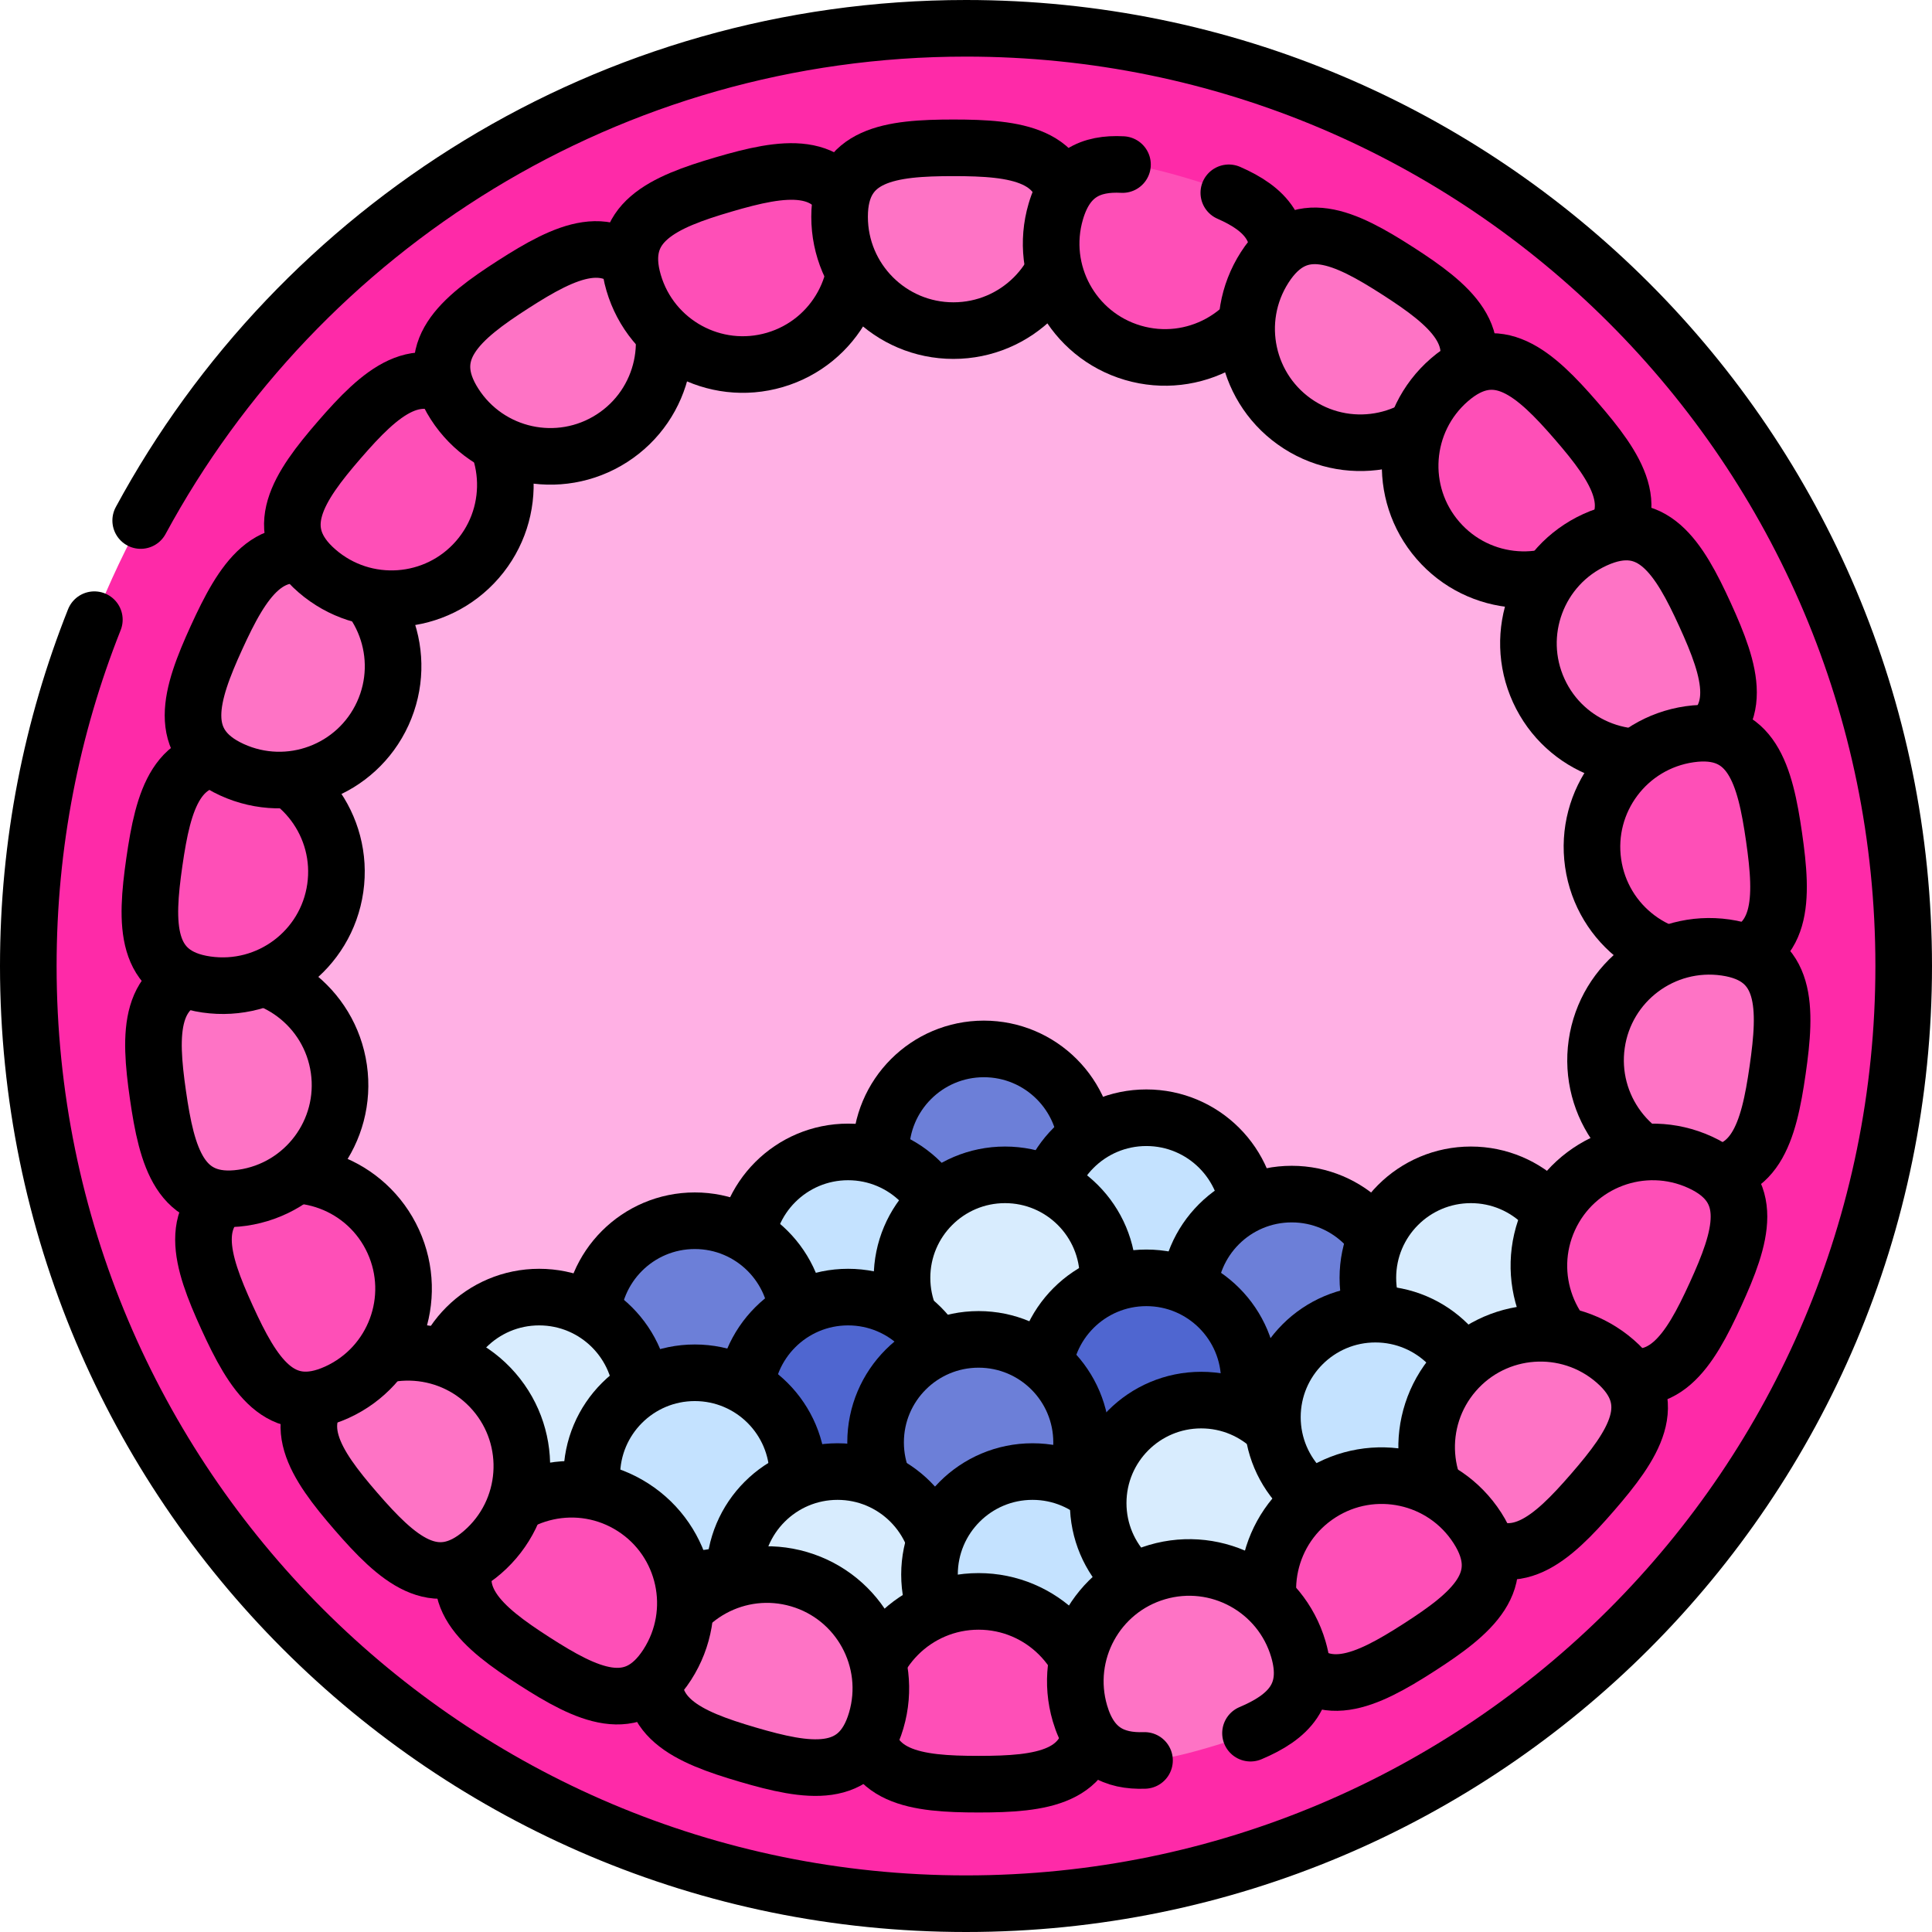 <?xml version="1.0" encoding="UTF-8"?>
<svg xmlns="http://www.w3.org/2000/svg" xmlns:xlink="http://www.w3.org/1999/xlink" version="1.1" id="Capa_1" x="0px" y="0px" viewBox="0 0 512 512" style="enable-background:new 0 0 512 512;" xml:space="preserve" width="512" height="512">
<g>
	<circle style="fill:#FE2AA8;" cx="256" cy="256" r="248.5"/>
	<circle style="fill:#FFB0E4;" cx="256" cy="256" r="186.616"/>
	<g>
		<circle style="fill:#6C7FD8;" cx="260.732" cy="305.272" r="27.296"/>
		
			<circle style="fill:none;stroke:#000000;stroke-width:15;stroke-linecap:round;stroke-linejoin:round;stroke-miterlimit:10;" cx="260.732" cy="305.272" r="27.296"/>
	</g>
	<g>
		<circle style="fill:#C4E2FF;" cx="303.798" cy="323.507" r="27.296"/>
		
			<circle style="fill:none;stroke:#000000;stroke-width:15;stroke-linecap:round;stroke-linejoin:round;stroke-miterlimit:10;" cx="303.798" cy="323.507" r="27.296"/>
	</g>
	<g>
		<circle style="fill:#C4E2FF;" cx="224.752" cy="332.568" r="27.296"/>
		
			<circle style="fill:none;stroke:#000000;stroke-width:15;stroke-linecap:round;stroke-linejoin:round;stroke-miterlimit:10;" cx="224.752" cy="332.568" r="27.296"/>
	</g>
	<g>
		<circle style="fill:#D8ECFE;" cx="266.339" cy="338.641" r="27.296"/>
		
			<circle style="fill:none;stroke:#000000;stroke-width:15;stroke-linecap:round;stroke-linejoin:round;stroke-miterlimit:10;" cx="266.339" cy="338.641" r="27.296"/>
	</g>
	<g>
		<circle style="fill:#6C7FD8;" cx="342.321" cy="343.743" r="27.296"/>
		
			<circle style="fill:none;stroke:#000000;stroke-width:15;stroke-linecap:round;stroke-linejoin:round;stroke-miterlimit:10;" cx="342.321" cy="343.743" r="27.296"/>
	</g>
	<g>
		<circle style="fill:#4F66D0;" cx="303.798" cy="365.937" r="27.296"/>
		
			<circle style="fill:none;stroke:#000000;stroke-width:15;stroke-linecap:round;stroke-linejoin:round;stroke-miterlimit:10;" cx="303.798" cy="365.937" r="27.296"/>
	</g>
	<g>
		<circle style="fill:#6C7FD8;" cx="184.128" cy="350.803" r="27.296"/>
		
			<circle style="fill:none;stroke:#000000;stroke-width:15;stroke-linecap:round;stroke-linejoin:round;stroke-miterlimit:10;" cx="184.128" cy="350.803" r="27.296"/>
	</g>
	<g>
		<circle style="fill:#4F66D0;" cx="224.752" cy="371.039" r="27.296"/>
		
			<circle style="fill:none;stroke:#000000;stroke-width:15;stroke-linecap:round;stroke-linejoin:round;stroke-miterlimit:10;" cx="224.752" cy="371.039" r="27.296"/>
	</g>
	<g>
		<circle style="fill:#6C7FD8;" cx="259.337" cy="382.246" r="27.296"/>
		
			<circle style="fill:none;stroke:#000000;stroke-width:15;stroke-linecap:round;stroke-linejoin:round;stroke-miterlimit:10;" cx="259.337" cy="382.246" r="27.296"/>
	</g>
	<g>
		<circle style="fill:#D8ECFE;" cx="389.796" cy="338.641" r="27.296"/>
		
			<circle style="fill:none;stroke:#000000;stroke-width:15;stroke-linecap:round;stroke-linejoin:round;stroke-miterlimit:10;" cx="389.796" cy="338.641" r="27.296"/>
	</g>
	<g>
		<circle style="fill:#D8ECFE;" cx="142.882" cy="371.039" r="27.296"/>
		
			<circle style="fill:none;stroke:#000000;stroke-width:15;stroke-linecap:round;stroke-linejoin:round;stroke-miterlimit:10;" cx="142.882" cy="371.039" r="27.296"/>
	</g>
	<g>
		<circle style="fill:#C4E2FF;" cx="184.128" cy="391.097" r="27.296"/>
		
			<circle style="fill:none;stroke:#000000;stroke-width:15;stroke-linecap:round;stroke-linejoin:round;stroke-miterlimit:10;" cx="184.128" cy="391.097" r="27.296"/>
	</g>
	<g>
		<circle style="fill:#D8ECFE;" cx="221.956" cy="417.275" r="27.296"/>
		
			<circle style="fill:none;stroke:#000000;stroke-width:15;stroke-linecap:round;stroke-linejoin:round;stroke-miterlimit:10;" cx="221.956" cy="417.275" r="27.296"/>
	</g>
	<g>
		<circle style="fill:#C4E2FF;" cx="273.622" cy="417.275" r="27.296"/>
		
			<circle style="fill:none;stroke:#000000;stroke-width:15;stroke-linecap:round;stroke-linejoin:round;stroke-miterlimit:10;" cx="273.622" cy="417.275" r="27.296"/>
	</g>
	<g>
		<circle style="fill:#D8ECFE;" cx="318.324" cy="398.335" r="27.296"/>
		
			<circle style="fill:none;stroke:#000000;stroke-width:15;stroke-linecap:round;stroke-linejoin:round;stroke-miterlimit:10;" cx="318.324" cy="398.335" r="27.296"/>
	</g>
	<g>
		<circle style="fill:#C4E2FF;" cx="364.494" cy="375.56" r="27.296"/>
		
			<circle style="fill:none;stroke:#000000;stroke-width:15;stroke-linecap:round;stroke-linejoin:round;stroke-miterlimit:10;" cx="364.494" cy="375.56" r="27.296"/>
	</g>
	<path style="fill:#FE4FB7;" d="M229.172,454.551c0-16.66,13.505-30.165,30.165-30.165s30.165,13.505,30.165,30.165&#10;&#9;&#9;c0,16.66-13.505,18.275-30.165,18.275S229.172,471.211,229.172,454.551z"/>
	<path style="fill:none;stroke:#000000;stroke-width:15;stroke-linecap:round;stroke-linejoin:round;stroke-miterlimit:10;" d="&#10;&#9;&#9;M229.172,454.551c0-16.66,13.505-30.165,30.165-30.165s30.165,13.505,30.165,30.165c0,16.66-13.505,18.275-30.165,18.275&#10;&#9;&#9;S229.172,471.211,229.172,454.551z"/>
	<path style="fill:#FE73C5;" d="M174.32,438.949c4.694-15.985,21.457-25.138,37.442-20.445&#10;&#9;&#9;c15.985,4.694,25.138,21.457,20.445,37.442c-4.694,15.985-18.107,13.73-34.092,9.036&#10;&#9;&#9;C182.13,460.289,169.627,454.934,174.32,438.949z"/>
	<path style="fill:none;stroke:#000000;stroke-width:15;stroke-linecap:round;stroke-linejoin:round;stroke-miterlimit:10;" d="&#10;&#9;&#9;M174.32,438.949c4.694-15.985,21.457-25.138,37.442-20.445c15.985,4.694,25.138,21.457,20.445,37.442&#10;&#9;&#9;c-4.694,15.985-18.107,13.73-34.092,9.036C182.13,460.289,169.627,454.934,174.32,438.949z"/>
	<path style="fill:#FE4FB7;" d="M126.087,408.527c9.007-14.015,27.67-18.075,41.685-9.068c14.015,9.007,18.075,27.67,9.068,41.685&#10;&#9;&#9;s-21.242,8.073-35.257-0.934C127.568,431.203,117.08,422.542,126.087,408.527z"/>
	<path style="fill:none;stroke:#000000;stroke-width:15;stroke-linecap:round;stroke-linejoin:round;stroke-miterlimit:10;" d="&#10;&#9;&#9;M126.087,408.527c9.007-14.015,27.67-18.075,41.685-9.068c14.015,9.007,18.075,27.67,9.068,41.685s-21.242,8.073-35.257-0.934&#10;&#9;&#9;C127.568,431.203,117.08,422.542,126.087,408.527z"/>
	<path style="fill:#FE73C5;" d="M88.377,365.747c12.591-10.91,31.641-9.547,42.551,3.043c10.91,12.591,9.547,31.641-3.043,42.551&#10;&#9;&#9;c-12.591,10.91-22.656,1.761-33.565-10.83C83.41,387.922,75.786,376.657,88.377,365.747z"/>
	<path style="fill:none;stroke:#000000;stroke-width:15;stroke-linecap:round;stroke-linejoin:round;stroke-miterlimit:10;" d="&#10;&#9;&#9;M88.377,365.747c12.591-10.91,31.641-9.547,42.551,3.043c10.91,12.591,9.547,31.641-3.043,42.551&#10;&#9;&#9;c-12.591,10.91-22.656,1.761-33.565-10.83C83.41,387.922,75.786,376.657,88.377,365.747z"/>
	<path style="fill:#FE4FB7;" d="M64.247,314.078c15.154-6.921,33.05-0.246,39.97,14.908s0.246,33.049-14.908,39.97&#10;&#9;&#9;s-22.234-4.693-29.155-19.847S49.093,320.999,64.247,314.078z"/>
	<path style="fill:none;stroke:#000000;stroke-width:15;stroke-linecap:round;stroke-linejoin:round;stroke-miterlimit:10;" d="&#10;&#9;&#9;M64.247,314.078c15.154-6.921,33.05-0.246,39.97,14.908s0.246,33.049-14.908,39.97s-22.234-4.693-29.155-19.847&#10;&#9;&#9;S49.093,320.999,64.247,314.078z"/>
	<path style="fill:#FE73C5;" d="M55.652,257.703c16.49-2.371,31.78,9.075,34.151,25.565c2.371,16.49-9.075,31.78-25.565,34.151&#10;&#9;&#9;c-16.49,2.371-20.011-10.767-22.382-27.257S39.162,260.074,55.652,257.703z"/>
	<path style="fill:none;stroke:#000000;stroke-width:15;stroke-linecap:round;stroke-linejoin:round;stroke-miterlimit:10;" d="&#10;&#9;&#9;M55.652,257.703c16.49-2.371,31.78,9.075,34.151,25.565c2.371,16.49-9.075,31.78-25.565,34.151&#10;&#9;&#9;c-16.49,2.371-20.011-10.767-22.382-27.257S39.162,260.074,55.652,257.703z"/>
	<path style="fill:#FE4FB7;" d="M63.288,201.189c16.49,2.371,27.936,17.661,25.565,34.151c-2.371,16.49-17.661,27.936-34.151,25.565&#10;&#9;&#9;s-16.167-15.969-13.796-32.459S46.798,198.818,63.288,201.189z"/>
	<path style="fill:none;stroke:#000000;stroke-width:15;stroke-linecap:round;stroke-linejoin:round;stroke-miterlimit:10;" d="&#10;&#9;&#9;M63.288,201.189c16.49,2.371,27.936,17.661,25.565,34.151c-2.371,16.49-17.661,27.936-34.151,25.565s-16.167-15.969-13.796-32.459&#10;&#9;&#9;S46.798,198.818,63.288,201.189z"/>
	<path style="fill:#FE73C5;" d="M86.536,149.116c15.154,6.921,21.829,24.816,14.908,39.97c-6.921,15.154-24.816,21.829-39.97,14.908&#10;&#9;&#9;c-15.154-6.921-11.013-19.877-4.093-35.031S71.382,142.195,86.536,149.116z"/>
	<path style="fill:none;stroke:#000000;stroke-width:15;stroke-linecap:round;stroke-linejoin:round;stroke-miterlimit:10;" d="&#10;&#9;&#9;M86.536,149.116c15.154,6.921,21.829,24.816,14.908,39.97c-6.921,15.154-24.816,21.829-39.97,14.908&#10;&#9;&#9;c-15.154-6.921-11.013-19.877-4.093-35.031S71.382,142.195,86.536,149.116z"/>
	<path style="fill:#FE4FB7;" d="M123.514,105.702c12.591,10.91,13.953,29.961,3.043,42.551&#10;&#9;&#9;c-10.91,12.591-29.961,13.953-42.551,3.043c-12.591-10.91-4.967-22.174,5.942-34.765S110.923,94.792,123.514,105.702z"/>
	<path style="fill:none;stroke:#000000;stroke-width:15;stroke-linecap:round;stroke-linejoin:round;stroke-miterlimit:10;" d="&#10;&#9;&#9;M123.514,105.702c12.591,10.91,13.953,29.961,3.043,42.551c-10.91,12.591-29.961,13.953-42.551,3.043&#10;&#9;&#9;c-12.591-10.91-4.967-22.174,5.942-34.765S110.923,94.792,123.514,105.702z"/>
	<path style="fill:#FE73C5;" d="M171.224,74.464c9.007,14.015,4.947,32.678-9.068,41.685c-14.015,9.007-32.678,4.947-41.685-9.068&#10;&#9;&#9;s1.481-22.676,15.496-31.683C149.983,66.392,162.218,60.449,171.224,74.464z"/>
	<path style="fill:none;stroke:#000000;stroke-width:15;stroke-linecap:round;stroke-linejoin:round;stroke-miterlimit:10;" d="&#10;&#9;&#9;M171.224,74.464c9.007,14.015,4.947,32.678-9.068,41.685c-14.015,9.007-32.678,4.947-41.685-9.068s1.481-22.676,15.496-31.683&#10;&#9;&#9;C149.983,66.392,162.218,60.449,171.224,74.464z"/>
	<path style="fill:#FE4FB7;" d="M225.803,57.934c4.694,15.985-4.46,32.748-20.445,37.442c-15.985,4.694-32.748-4.46-37.442-20.445&#10;&#9;&#9;s7.81-21.34,23.795-26.033S221.11,41.949,225.803,57.934z"/>
	<path style="fill:none;stroke:#000000;stroke-width:15;stroke-linecap:round;stroke-linejoin:round;stroke-miterlimit:10;" d="&#10;&#9;&#9;M225.803,57.934c4.694,15.985-4.46,32.748-20.445,37.442c-15.985,4.694-32.748-4.46-37.442-20.445s7.81-21.34,23.795-26.033&#10;&#9;&#9;S221.11,41.949,225.803,57.934z"/>
	<path style="fill:#FE73C5;" d="M282.828,57.45c0,16.66-13.505,30.165-30.165,30.165s-30.165-13.505-30.165-30.165&#10;&#9;&#9;s13.505-18.275,30.165-18.275S282.828,40.79,282.828,57.45z"/>
	<path style="fill:none;stroke:#000000;stroke-width:15;stroke-linecap:round;stroke-linejoin:round;stroke-miterlimit:10;" d="&#10;&#9;&#9;M282.828,57.45c0,16.66-13.505,30.165-30.165,30.165s-30.165-13.505-30.165-30.165s13.505-18.275,30.165-18.275&#10;&#9;&#9;S282.828,40.79,282.828,57.45z"/>
	<path style="fill:#FE4FB7;" d="M337.679,73.051c-4.694,15.985-21.457,25.138-37.442,20.445&#10;&#9;&#9;c-15.985-4.694-25.138-21.457-20.445-37.442c4.694-15.985,18.107-13.73,34.092-9.036C329.87,51.711,342.373,57.066,337.679,73.051z&#10;&#9;&#9;"/>
	<path style="fill:none;stroke:#000000;stroke-width:15;stroke-linecap:round;stroke-linejoin:round;stroke-miterlimit:10;" d="&#10;&#9;&#9;M297.475,43.61c-8.324-0.447-14.729,2.388-17.682,12.444c-4.694,15.985,4.46,32.748,20.445,37.442&#10;&#9;&#9;c15.985,4.693,32.748-4.46,37.442-20.445c3.444-11.729-2.376-17.733-12.032-21.954"/>
	<path style="fill:#FE73C5;" d="M385.913,103.473c-9.007,14.015-27.67,18.075-41.685,9.068s-18.075-27.67-9.068-41.685&#10;&#9;&#9;s21.242-8.073,35.257,0.934S394.92,89.458,385.913,103.473z"/>
	<path style="fill:none;stroke:#000000;stroke-width:15;stroke-linecap:round;stroke-linejoin:round;stroke-miterlimit:10;" d="&#10;&#9;&#9;M385.913,103.473c-9.007,14.015-27.67,18.075-41.685,9.068s-18.075-27.67-9.068-41.685s21.242-8.073,35.257,0.934&#10;&#9;&#9;S394.92,89.458,385.913,103.473z"/>
	<path style="fill:#FE4FB7;" d="M423.622,146.252c-12.591,10.91-31.641,9.547-42.551-3.043s-9.547-31.641,3.043-42.551&#10;&#9;&#9;c12.591-10.91,22.656-1.761,33.565,10.83C428.59,124.078,436.213,135.343,423.622,146.252z"/>
	<path style="fill:none;stroke:#000000;stroke-width:15;stroke-linecap:round;stroke-linejoin:round;stroke-miterlimit:10;" d="&#10;&#9;&#9;M423.622,146.252c-12.591,10.91-31.641,9.547-42.551-3.043s-9.547-31.641,3.043-42.551c12.591-10.91,22.656-1.761,33.565,10.83&#10;&#9;&#9;C428.59,124.078,436.213,135.343,423.622,146.252z"/>
	<path style="fill:#FE73C5;" d="M447.753,197.923c-15.154,6.921-33.049,0.246-39.97-14.908s-0.246-33.05,14.908-39.97&#10;&#9;&#9;c15.154-6.921,22.234,4.693,29.155,19.847S462.907,191.002,447.753,197.923z"/>
	<path style="fill:none;stroke:#000000;stroke-width:15;stroke-linecap:round;stroke-linejoin:round;stroke-miterlimit:10;" d="&#10;&#9;&#9;M447.753,197.923c-15.154,6.921-33.049,0.246-39.97-14.908s-0.246-33.05,14.908-39.97c15.154-6.921,22.234,4.693,29.155,19.847&#10;&#9;&#9;S462.907,191.002,447.753,197.923z"/>
	<path style="fill:#FE4FB7;" d="M456.348,254.298c-16.49,2.371-31.78-9.075-34.151-25.565s9.075-31.78,25.565-34.151&#10;&#9;&#9;s20.011,10.767,22.382,27.257C472.515,238.329,472.838,251.927,456.348,254.298z"/>
	<path style="fill:none;stroke:#000000;stroke-width:15;stroke-linecap:round;stroke-linejoin:round;stroke-miterlimit:10;" d="&#10;&#9;&#9;M456.348,254.298c-16.49,2.371-31.78-9.075-34.151-25.565s9.075-31.78,25.565-34.151s20.011,10.767,22.382,27.257&#10;&#9;&#9;C472.515,238.329,472.838,251.927,456.348,254.298z"/>
	<path style="fill:#FE73C5;" d="M448.711,310.812c-16.49-2.371-27.936-17.661-25.565-34.151s17.661-27.936,34.151-25.565&#10;&#9;&#9;s16.167,15.969,13.796,32.459C468.723,300.045,465.202,313.183,448.711,310.812z"/>
	<path style="fill:none;stroke:#000000;stroke-width:15;stroke-linecap:round;stroke-linejoin:round;stroke-miterlimit:10;" d="&#10;&#9;&#9;M448.711,310.812c-16.49-2.371-27.936-17.661-25.565-34.151s17.661-27.936,34.151-25.565s16.167,15.969,13.796,32.459&#10;&#9;&#9;C468.723,300.045,465.202,313.183,448.711,310.812z"/>
	<path style="fill:#FE4FB7;" d="M425.463,362.884c-15.154-6.921-21.829-24.816-14.908-39.97&#10;&#9;&#9;c6.921-15.154,24.816-21.829,39.97-14.908s11.013,19.877,4.093,35.031S440.618,369.805,425.463,362.884z"/>
	<path style="fill:none;stroke:#000000;stroke-width:15;stroke-linecap:round;stroke-linejoin:round;stroke-miterlimit:10;" d="&#10;&#9;&#9;M425.463,362.884c-15.154-6.921-21.829-24.816-14.908-39.97c6.921-15.154,24.816-21.829,39.97-14.908s11.013,19.877,4.093,35.031&#10;&#9;&#9;S440.618,369.805,425.463,362.884z"/>
	<path style="fill:#FE73C5;" d="M388.485,406.298c-12.591-10.91-13.953-29.961-3.043-42.551&#10;&#9;&#9;c10.91-12.591,29.961-13.953,42.551-3.043c12.591,10.91,4.967,22.174-5.942,34.765C411.141,408.06,401.076,417.208,388.485,406.298&#10;&#9;&#9;z"/>
	<path style="fill:none;stroke:#000000;stroke-width:15;stroke-linecap:round;stroke-linejoin:round;stroke-miterlimit:10;" d="&#10;&#9;&#9;M388.485,406.298c-12.591-10.91-13.953-29.961-3.043-42.551c10.91-12.591,29.961-13.953,42.551-3.043&#10;&#9;&#9;c12.591,10.91,4.967,22.174-5.942,34.765C411.141,408.06,401.076,417.208,388.485,406.298z"/>
	<path style="fill:#FE4FB7;" d="M340.775,437.536c-9.007-14.015-4.947-32.678,9.068-41.685s32.678-4.947,41.685,9.068&#10;&#9;&#9;c9.007,14.015-1.481,22.676-15.496,31.683C362.017,445.608,349.782,451.551,340.775,437.536z"/>
	<path style="fill:none;stroke:#000000;stroke-width:15;stroke-linecap:round;stroke-linejoin:round;stroke-miterlimit:10;" d="&#10;&#9;&#9;M340.775,437.536c-9.007-14.015-4.947-32.678,9.068-41.685s32.678-4.947,41.685,9.068c9.007,14.015-1.481,22.676-15.496,31.683&#10;&#9;&#9;C362.017,445.608,349.782,451.551,340.775,437.536z"/>
	<path style="fill:#FE73C5;" d="M286.197,454.065c-4.694-15.985,4.46-32.748,20.445-37.442c15.985-4.694,32.748,4.46,37.442,20.445&#10;&#9;&#9;c4.694,15.985-7.81,21.34-23.795,26.033C304.304,467.795,290.891,470.05,286.197,454.065z"/>
	<path style="fill:none;stroke:#000000;stroke-width:15;stroke-linecap:round;stroke-linejoin:round;stroke-miterlimit:10;" d="&#10;&#9;&#9;M331.395,459.308c10.049-4.236,16.211-10.245,12.689-22.24c-4.694-15.985-21.457-25.139-37.442-20.445&#10;&#9;&#9;c-15.985,4.693-25.138,21.457-20.445,37.441c2.885,9.824,9.066,12.753,17.111,12.467"/>
	<path style="fill:none;stroke:#000000;stroke-width:15;stroke-linecap:round;stroke-linejoin:round;stroke-miterlimit:10;" d="&#10;&#9;&#9;M25.006,164.222C13.715,192.616,7.5,223.582,7.5,256c0,137.243,111.257,248.5,248.5,248.5S504.5,393.243,504.5,256&#10;&#9;&#9;S393.243,7.5,256,7.5c-94.514,0-176.699,52.767-218.716,130.445"/>
</g>















</svg>
